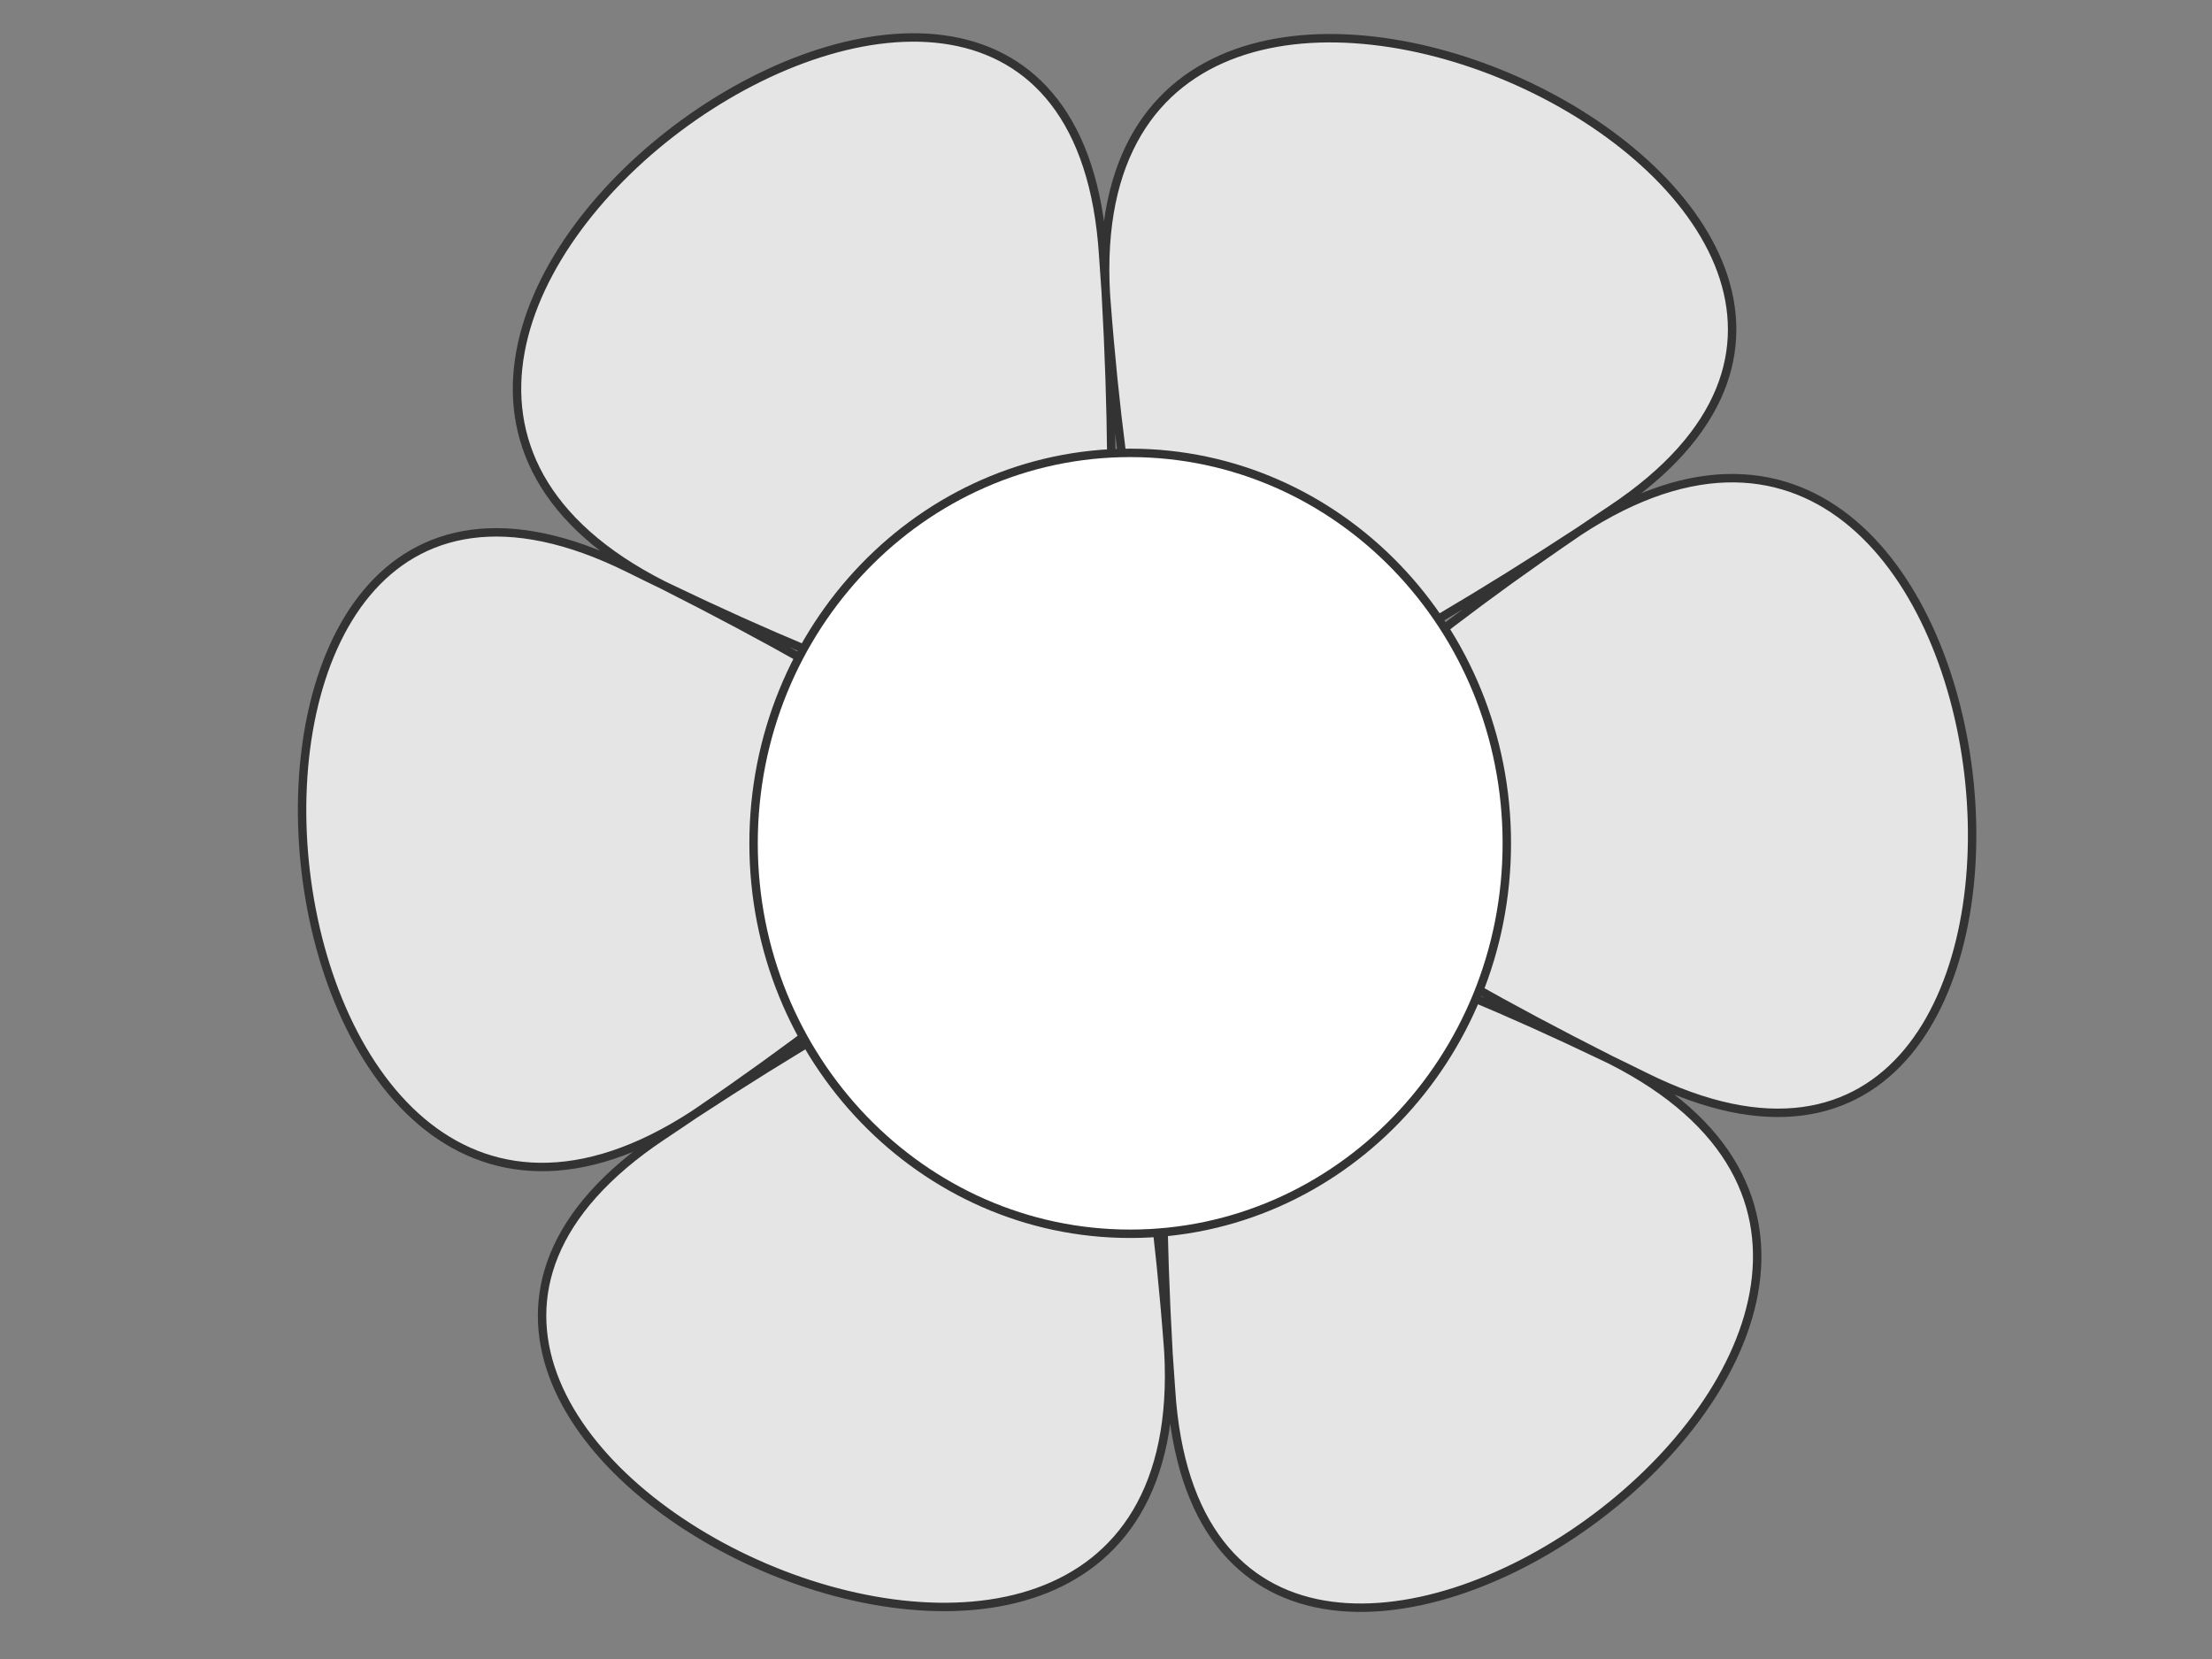 <?xml version="1.0"?><svg width="640" height="480" xmlns="http://www.w3.org/2000/svg" xmlns:xlink="http://www.w3.org/1999/xlink">
 <rect width="100%" height="100%" fill="#808080" stroke="none"/>
 <title>Pink Daisy</title>
 <defs>
  <linearGradient id="linearGradient2935">
   <stop stop-color="#ffffff" offset="0" id="stop2937"/>
   <stop stop-color="#ffffff" stop-opacity="0" offset="1" id="stop2939"/>
  </linearGradient>
  <linearGradient id="linearGradient2109">
   <stop stop-color="#ffd200" offset="0" id="stop2111"/>
   <stop stop-color="#ffdc00" offset="0.3" id="stop2117"/>
   <stop stop-color="#ffaa00" offset="0.502" id="stop2135"/>
   <stop stop-color="#ff7f00" offset="0.654" id="stop3703"/>
   <stop stop-color="#ff5500" offset="1" id="stop2113"/>
  </linearGradient>
  <radialGradient xlink:href="#linearGradient2109" r="450.935" id="radialGradient2115" gradientUnits="userSpaceOnUse" gradientTransform="scale(1.017,0.983)" fy="56.507" fx="137.018" cy="56.507" cx="137.018"/>
  <radialGradient xlink:href="#linearGradient2935" r="52.141" id="radialGradient2943" gradientUnits="userSpaceOnUse" gradientTransform="scale(1.107,0.904)" fy="225.856" fx="266.051" cy="226.784" cx="266.425"/>
  <radialGradient spreadMethod="pad" id="svg_1">
   <stop offset="0" stop-opacity="0.996" stop-color="#ffffff"/>
   <stop offset="1" stop-color="#ffaaff"/>
  </radialGradient>
  <radialGradient r="0.5" cy="0.5" cx="0.5" spreadMethod="pad" id="svg_2">
   <stop offset="0" stop-opacity="0.996" stop-color="#ffffff"/>
   <stop offset="1" stop-opacity="0.996" stop-color="#ffaad4"/>
  </radialGradient>
  <radialGradient spreadMethod="pad" id="svg_3">
   <stop offset="0.008" stop-opacity="0.996" stop-color="#ffaad4"/>
   <stop offset="1" stop-color="#bfbfbf"/>
  </radialGradient>
  <radialGradient r="0.5" cy="0.5" cx="0.5" spreadMethod="pad" id="svg_4">
   <stop offset="0" stop-color="#bfbfbf"/>
   <stop offset="0.984" stop-opacity="0.996" stop-color="#ffaad4"/>
  </radialGradient>
  <radialGradient r="0.5" cy="0.5" cx="0.5" spreadMethod="pad" id="svg_5">
   <stop offset="0" stop-color="#bfbfbf"/>
   <stop offset="0.984" stop-opacity="0.992" stop-color="#ffd8eb"/>
  </radialGradient>
  <radialGradient r="0.5" cy="0.5" cx="0.5" spreadMethod="pad" id="svg_6">
   <stop offset="0" stop-color="#f9f9a9" stop-opacity="0.996"/>
   <stop offset="0.984" stop-opacity="0.992" stop-color="#ffd8eb"/>
  </radialGradient>
  <radialGradient r="0.5" cy="0.5" cx="0.5" spreadMethod="pad" id="svg_9">
   <stop offset="0" stop-color="#f9f9a9" stop-opacity="0.996"/>
   <stop offset="0.984" stop-opacity="0.996" stop-color="#ffd4aa"/>
  </radialGradient>
  <radialGradient r="0.5" cy="0.5" cx="0.5" spreadMethod="pad" id="svg_10">
   <stop offset="0" stop-color="#ffffaa" stop-opacity="0.996"/>
   <stop offset="0.984" stop-opacity="0.996" stop-color="#ffff00"/>
  </radialGradient>
  <radialGradient r="0.949" cy="0.5" cx="0.5" spreadMethod="pad" id="svg_11">
   <stop offset="0" stop-color="#ffffaa" stop-opacity="0.996"/>
   <stop stop-color="#ffffff" stop-opacity="0.996" offset="0"/>
   <stop offset="0.984" stop-opacity="0.996" stop-color="#ffff00"/>
  </radialGradient>
 </defs>
 <g>
  <title>Layer 1</title>
  <path id="svg_7" stroke-dashoffset="0" stroke-miterlimit="4" stroke-linejoin="round" stroke-linecap="round" stroke-width="2.437" stroke="#333333" fill-rule="evenodd" fill="#e5e5e5" d="m466.24,147.433c132.449,-88.049 -155.192,-221.199 -146.291,-62.403c15.398,274.685 -90.353,104.278 156.105,226.54c142.477,70.68 113.968,-245 -19.103,-157.893c-230.186,150.677 -135.484,-26.108 -118.137,248.461c10.028,158.728 269.16,-23.801 127.188,-95.49c-245.583,-124.008 -45.131,-130.387 -274.242,21.921c-132.449,88.049 155.192,221.199 146.291,62.403c-15.398,-274.685 90.353,-104.278 -156.105,-226.54c-142.477,-70.68 -113.968,245 19.103,157.893c230.186,-150.677 135.484,26.108 118.137,-248.461c-10.028,-158.728 -269.16,23.801 -127.188,95.49c245.583,124.008 45.131,130.387 274.242,-21.921z"/>
  <path id="svg_8" stroke-dashoffset="0" stroke-miterlimit="4" stroke-linejoin="round" stroke-linecap="round" stroke-width="2.437" stroke="#333333" fill-rule="evenodd" fill="#ffffff" d="m435.969,244c0,62.391 -48.787,112.969 -108.969,112.969c-60.182,0 -108.969,-50.578 -108.969,-112.969c0,-62.391 48.787,-112.969 108.969,-112.969c60.182,0 108.969,50.578 108.969,112.969z"/>
 </g>
</svg>